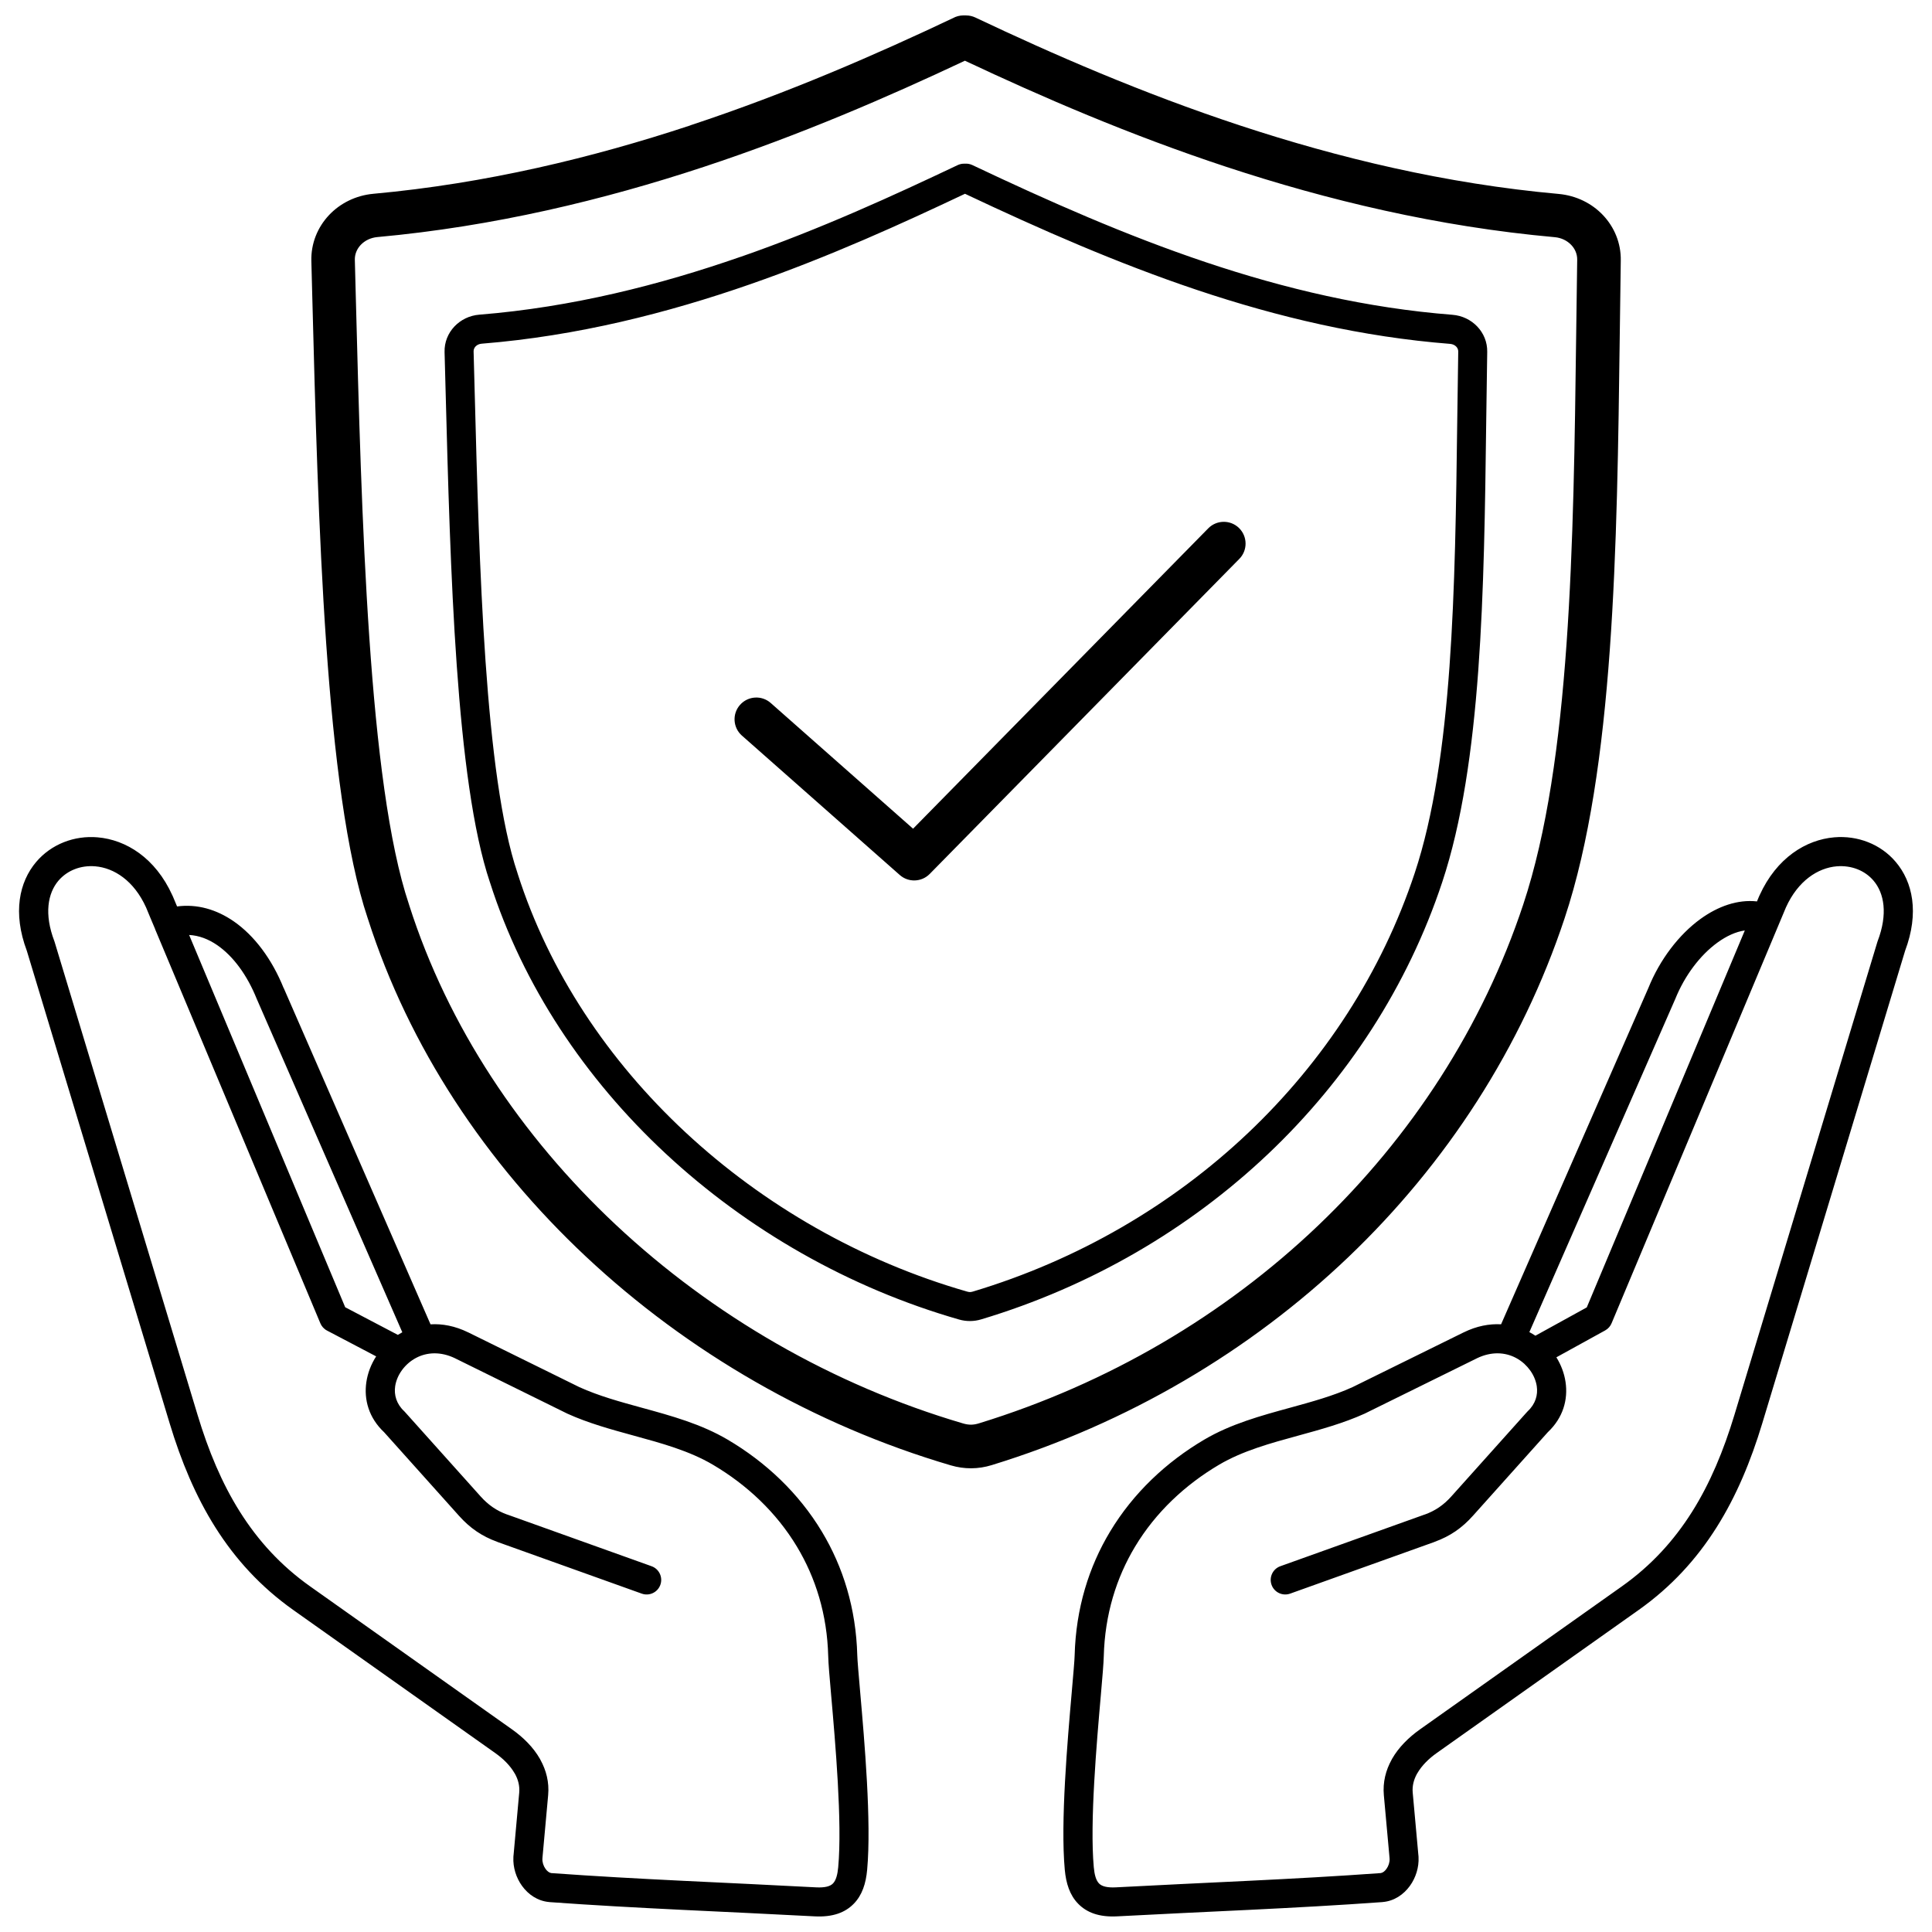 <?xml version="1.0" encoding="UTF-8"?>
<!-- Uploaded to: ICON Repo, www.iconrepo.com, Generator: ICON Repo Mixer Tools -->
<svg width="800px" height="800px" version="1.1" viewBox="144 144 512 512" xmlns="http://www.w3.org/2000/svg">
 <defs>
  <clipPath id="a">
   <path d="m149 148.09h502v503.81h-502z"/>
  </clipPath>
 </defs>
 <g clip-path="url(#a)">
  <path d="m541.8 494.96 39.031-89.125c3.043-7.539 8.094-14.152 13.801-18.293 4.707-3.414 9.914-5.215 14.984-4.66l0.543-1.301 0.141-0.305c4.512-9.938 12.297-14.738 19.82-15.379 3.09-0.262 6.144 0.188 8.922 1.281 2.816 1.105 5.352 2.879 7.348 5.238 4.496 5.297 6.273 13.457 2.481 23.555l-37.859 125.25c-3.016 9.973-6.848 19.219-12.094 27.535-5.285 8.375-11.98 15.762-20.688 21.926l-53.465 37.871c-2.113 1.5-3.973 3.312-5.164 5.387l-0.105 0.168c-0.832 1.523-1.27 3.184-1.113 4.941l1.516 16.73h0.012l0.016 0.398c0.141 2.668-0.727 5.445-2.289 7.598-1.68 2.324-4.172 4.008-7.148 4.277l-0.074 0.004v0.012c-23.246 1.691-47.004 2.527-70.324 3.781-4.801 0.258-8.094-0.996-10.383-3.356-2.219-2.281-3.195-5.375-3.531-8.984-1.164-12.68 0.715-34.109 1.852-47.129 0.41-4.719 0.73-8.336 0.762-9.664 0.328-12.508 3.781-23.496 9.371-32.797 6.176-10.277 14.934-18.473 24.938-24.379 7.078-4.18 14.992-6.344 22.863-8.5 5.684-1.559 11.352-3.109 16.488-5.445l29.297-14.434 0.203-0.094c3.402-1.664 6.731-2.281 9.828-2.117zm-201.19-156.02c-2.387-2.113-2.609-5.762-0.496-8.141 2.113-2.387 5.762-2.609 8.141-0.496l37.719 33.312 78.227-79.602c2.234-2.269 5.894-2.305 8.164-0.07s2.305 5.894 0.07 8.164l-82.055 83.5c-2.137 2.172-5.633 2.316-7.938 0.27l-41.828-36.941zm59.078-178.84c-20.234 9.535-43.531 19.645-69.113 28.102-26.582 8.785-55.707 15.816-86.586 18.625-1.781 0.164-3.324 0.941-4.406 2.09-1 1.066-1.586 2.457-1.547 3.949l0.238 9.16c1.527 58.805 3.371 129.72 14.094 161.61l0.098 0.32c10.238 32 29.531 60.992 54.684 84.582 25.719 24.117 57.547 42.539 92.07 52.688 0.754 0.223 1.457 0.332 2.117 0.328 0.648-0.004 1.34-0.121 2.09-0.352 34.348-10.555 65.055-28.723 89.863-52.395 24.754-23.617 43.633-52.695 54.391-85.129 12.578-37.855 13.316-95.812 14.02-150.82 0.086-6.777 0.168-13.512 0.273-20.031 0.023-1.477-0.566-2.856-1.57-3.906-1.082-1.141-2.617-1.91-4.379-2.066-31.023-2.785-60.273-9.816-86.961-18.613-25.68-8.469-49.07-18.598-69.383-28.168zm-72.734 17.109c25.871-8.551 49.32-18.809 69.562-28.391 0.836-0.469 1.805-0.738 2.832-0.738h0.68v0.012c0.824 0 1.668 0.176 2.465 0.555 20.395 9.664 44.059 20.008 70.203 28.629 26.035 8.582 54.445 15.43 84.34 18.117 4.688 0.422 8.816 2.504 11.754 5.598 3.019 3.18 4.812 7.422 4.734 12.051-0.105 6.68-0.191 13.312-0.273 19.984-0.715 55.879-1.465 114.75-14.605 154.3-11.375 34.285-31.289 64.984-57.375 89.875-26.078 24.879-58.344 43.973-94.434 55.062-1.805 0.555-3.602 0.836-5.438 0.848-1.828 0.012-3.617-0.25-5.422-0.777-36.27-10.664-69.703-30.016-96.73-55.355-26.504-24.855-46.875-55.516-57.738-89.453l-0.07-0.203c-11.262-33.5-13.137-105.39-14.688-165l-0.238-9.16c-0.121-4.648 1.652-8.926 4.664-12.141 2.938-3.125 7.07-5.238 11.777-5.668 29.781-2.711 58.078-9.559 84.012-18.129zm72.789 18.141c-16.57 7.844-35.754 16.613-56.961 23.988-21.879 7.617-45.84 13.715-71.148 15.746-0.656 0.051-1.219 0.328-1.605 0.73-0.332 0.352-0.531 0.812-0.52 1.305l0.27 10.109c1.234 46.883 2.691 102.4 11.352 128.12l0.062 0.215c8.277 25.93 23.957 49.41 44.395 68.453 20.879 19.453 46.719 34.242 74.703 42.27 0.305 0.086 0.562 0.129 0.773 0.129 0.203 0 0.457-0.047 0.754-0.133 27.879-8.363 52.801-22.957 72.93-42.027 20.117-19.066 35.449-42.598 44.16-68.859 10.125-30.492 10.707-75.703 11.27-119.45 0.082-6.332 0.164-12.637 0.27-18.797 0.004-0.484-0.191-0.941-0.527-1.289-0.387-0.402-0.949-0.672-1.609-0.727-23.355-1.84-45.57-7.07-67.141-14.305-20.992-7.043-41.297-15.957-61.422-25.465zm-59.488 16.723c21.391-7.441 40.848-16.402 57.57-24.332 0.496-0.227 1.047-0.363 1.629-0.363h0.297c0.637-0.047 1.289 0.07 1.91 0.355 20.371 9.652 40.875 18.715 61.949 25.777 20.973 7.035 42.586 12.129 65.297 13.914 2.598 0.203 4.898 1.352 6.555 3.078 1.703 1.773 2.715 4.148 2.668 6.75-0.109 6.238-0.188 12.492-0.27 18.766-0.566 44.328-1.152 90.152-11.656 121.77-9.125 27.512-25.148 52.125-46.148 72.027-21.004 19.902-46.988 35.121-76.039 43.836-0.949 0.285-1.922 0.434-2.926 0.438-1 0.004-1.961-0.129-2.914-0.398-29.156-8.359-56.078-23.777-77.84-44.047-21.355-19.895-37.762-44.492-46.465-71.73l-0.047-0.133c-9.016-26.781-10.488-82.949-11.738-130.38l-0.27-10.109c-0.07-2.606 0.93-5 2.629-6.789 1.652-1.738 3.961-2.902 6.578-3.113 24.609-1.973 47.922-7.914 69.219-15.324zm-89.637 285-38.582-88.359c-2.504-6.223-6.18-11.281-10.461-14.234-2.328-1.609-4.852-2.57-7.453-2.703l41.359 98.656 13.953 7.324c0.379-0.238 0.773-0.469 1.176-0.684zm-31.438-91.246 38.914 89.133c3.125-0.188 6.496 0.434 9.938 2.113l0.203 0.094 29.297 14.434c5.141 2.336 10.805 3.887 16.488 5.445 7.871 2.152 15.785 4.32 22.863 8.5 10.004 5.906 18.762 14.102 24.938 24.379 5.59 9.301 9.043 20.289 9.371 32.797 0.035 1.328 0.352 4.945 0.762 9.664 1.141 13.02 3.016 34.441 1.852 47.129-0.328 3.617-1.312 6.703-3.531 8.984-2.289 2.359-5.586 3.606-10.383 3.356-23.32-1.254-47.086-2.09-70.324-3.781v-0.012l-0.074-0.004c-2.973-0.27-5.473-1.957-7.148-4.277-1.559-2.152-2.43-4.93-2.289-7.598l0.016-0.398h0.012l1.516-16.73c0.156-1.758-0.281-3.418-1.113-4.941l-0.105-0.168c-1.184-2.07-3.051-3.894-5.164-5.387l-53.465-37.871c-8.703-6.168-15.406-13.551-20.688-21.926-5.246-8.316-9.078-17.562-12.094-27.535l-37.859-125.25c-3.793-10.098-2.008-18.258 2.481-23.555 2-2.359 4.531-4.125 7.348-5.238 2.781-1.094 5.836-1.547 8.922-1.281 7.523 0.637 15.312 5.434 19.82 15.379l0.141 0.305 1.105 2.633c5.332-0.707 10.449 0.797 15.004 3.938 5.519 3.812 10.168 10.09 13.23 17.684zm-34.074-15.629c-0.797-1.91-1.633-3.824-2.406-5.742-3.207-7.066-8.465-10.449-13.453-10.871-1.926-0.164-3.801 0.109-5.484 0.773-1.645 0.648-3.113 1.676-4.273 3.031-2.832 3.344-3.828 8.832-1.09 16.016l0.086 0.258 37.883 125.34c2.84 9.395 6.402 18.027 11.223 25.66 4.777 7.574 10.805 14.23 18.609 19.754l53.465 37.871c2.992 2.117 5.668 4.754 7.422 7.832l0.121 0.234c1.551 2.805 2.371 5.953 2.055 9.402l-1.516 16.699h0.012c-0.016 0.203-0.012-0.062-0.016 0.109v0.016c-0.047 0.93 0.27 1.922 0.836 2.711 0.426 0.59 0.965 1.02 1.523 1.102v-0.004c23.199 1.691 46.898 2.527 70.172 3.781 2.336 0.121 3.731-0.262 4.473-1.031 0.812-0.836 1.211-2.363 1.387-4.312 1.09-11.848-0.762-32.949-1.887-45.77-0.402-4.602-0.715-8.129-0.762-10.148-0.285-11.082-3.344-20.805-8.289-29.027-5.473-9.109-13.289-16.406-22.25-21.699-6.238-3.688-13.621-5.707-20.961-7.715-6.039-1.656-12.062-3.301-17.637-5.836l-29.535-14.559-0.191-0.098c-3.894-1.887-7.535-1.605-10.336-0.129-1.512 0.797-2.797 1.934-3.766 3.266-0.949 1.305-1.574 2.769-1.797 4.254-0.34 2.301 0.332 4.707 2.394 6.621 0.145 0.133 0.281 0.285 0.402 0.438l19.855 22.156c1.008 1.125 2.066 2.07 3.227 2.867 1.152 0.789 2.398 1.422 3.793 1.926l0.004-0.012 38.266 13.703c2.008 0.715 3.055 2.926 2.336 4.93-0.715 2.008-2.926 3.055-4.93 2.336l-38.266-13.703 0.004-0.012c-2.066-0.742-3.894-1.668-5.555-2.805-1.656-1.129-3.168-2.488-4.613-4.102l-19.844-22.145c-4.074-3.824-5.398-8.664-4.707-13.312 0.355-2.394 1.254-4.719 2.594-6.797l-13.031-6.844c-0.824-0.434-1.43-1.129-1.762-1.934l-43.809-104.48zm402.82 18.625-38.629 88.203c0.551 0.293 1.09 0.609 1.605 0.949l13.609-7.5 41.883-99.891c-2.375 0.332-4.848 1.469-7.231 3.195-4.594 3.332-8.691 8.734-11.191 14.945l-0.047 0.105zm-39.891 96.664-0.152-0.133c-0.656-0.586-1.383-1.094-2.172-1.512-2.809-1.477-6.445-1.758-10.336 0.129l-0.191 0.098-29.535 14.559c-5.574 2.527-11.59 4.18-17.637 5.836-7.34 2.008-14.723 4.031-20.961 7.715-8.961 5.293-16.777 12.59-22.25 21.699-4.941 8.223-7.996 17.945-8.289 29.027-0.051 2.012-0.363 5.543-0.762 10.148-1.125 12.82-2.969 33.922-1.887 45.77 0.176 1.949 0.574 3.473 1.387 4.312 0.742 0.766 2.137 1.152 4.473 1.031 23.273-1.254 46.977-2.094 70.172-3.781v0.004c0.555-0.082 1.094-0.508 1.523-1.102 0.566-0.785 0.891-1.781 0.836-2.711v-0.016c-0.004-0.168 0 0.094-0.016-0.109h0.012l-1.516-16.699c-0.309-3.449 0.504-6.598 2.055-9.402l0.121-0.234c1.758-3.078 4.43-5.715 7.422-7.832l53.465-37.871c7.805-5.527 13.832-12.18 18.609-19.754 4.816-7.641 8.375-16.266 11.223-25.66l37.883-125.34 0.086-0.258c2.734-7.184 1.746-12.668-1.09-16.016-1.152-1.359-2.629-2.387-4.273-3.031-1.688-0.66-3.559-0.93-5.484-0.773-4.988 0.422-10.242 3.805-13.453 10.871l-46.203 110.2c-0.32 0.789-0.906 1.48-1.711 1.922l-12.93 7.125c1.246 2.012 2.09 4.242 2.43 6.543 0.691 4.648-0.633 9.484-4.707 13.312l-19.844 22.145c-1.445 1.617-2.961 2.969-4.613 4.102-1.664 1.137-3.488 2.059-5.551 2.805v0.016l-38.266 13.703c-2.008 0.715-4.215-0.328-4.93-2.336-0.715-2.008 0.328-4.215 2.336-4.93l38.266-13.703 0.004 0.012c1.395-0.504 2.641-1.137 3.801-1.926 1.164-0.797 2.219-1.746 3.227-2.867l19.855-22.156c0.121-0.152 0.258-0.297 0.402-0.438 2.059-1.914 2.734-4.32 2.394-6.621-0.223-1.488-0.848-2.957-1.797-4.254-0.422-0.578-0.902-1.125-1.441-1.621z"/>
 </g>
</svg>